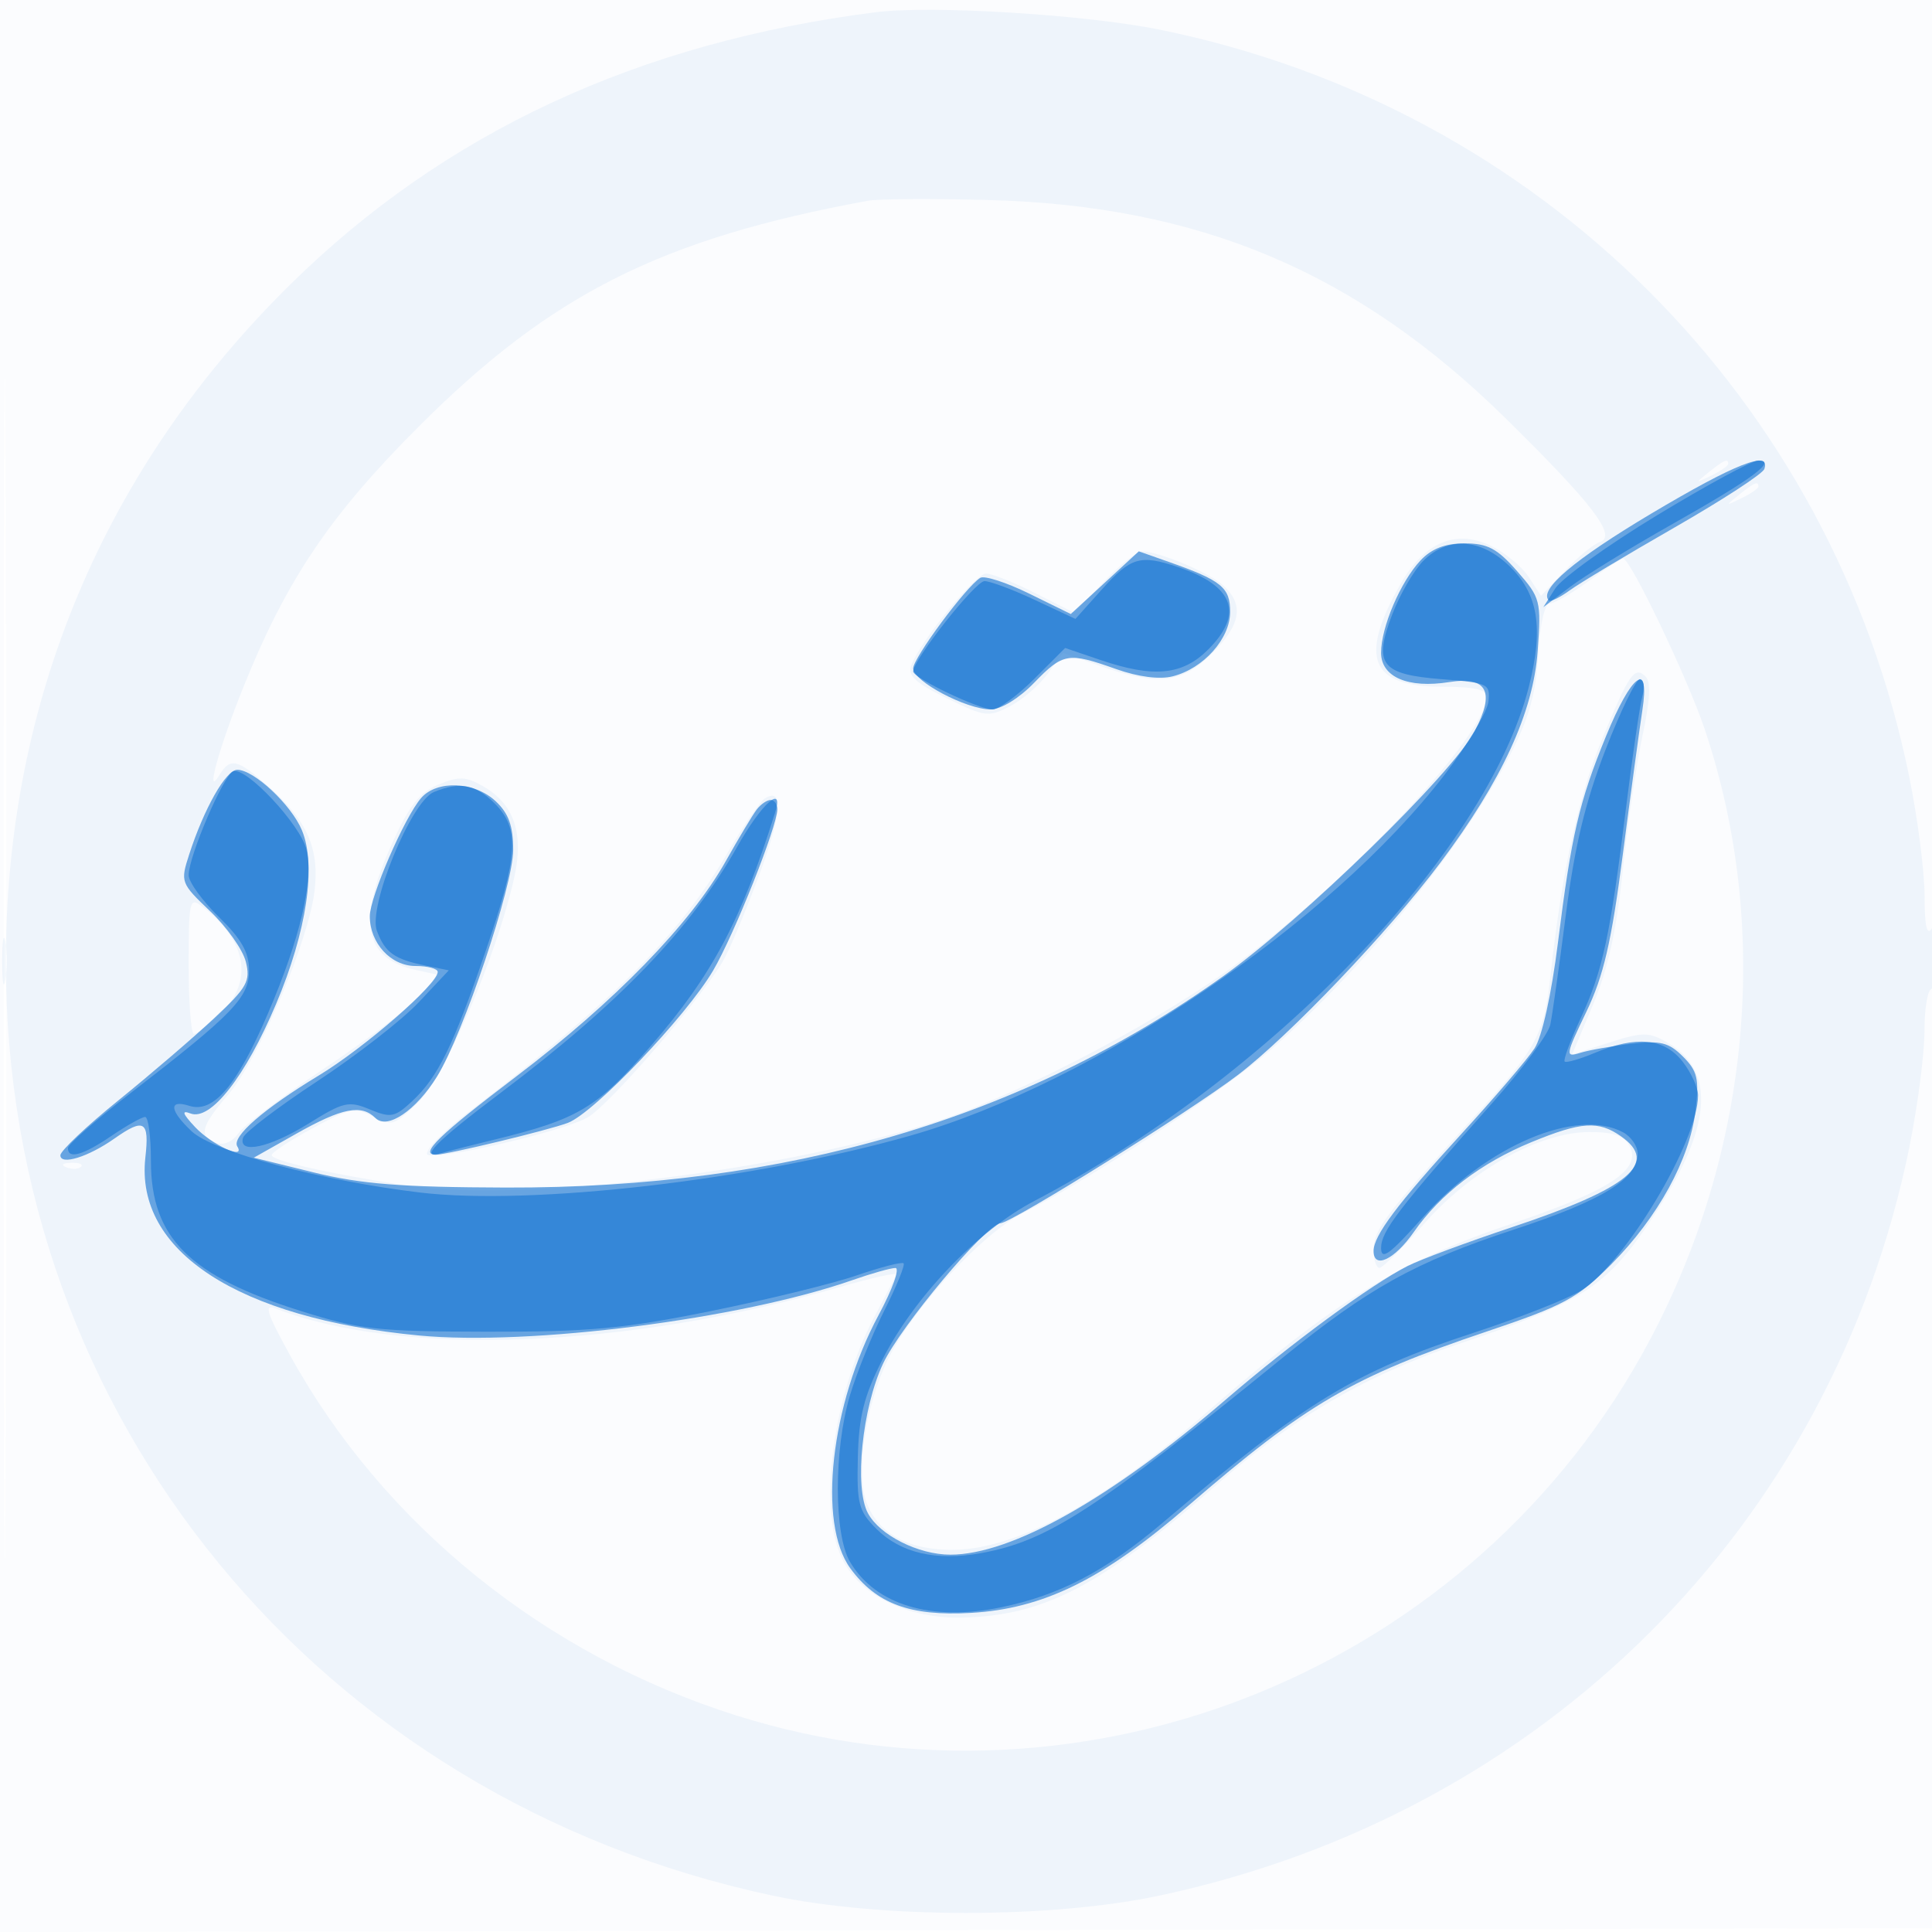 <svg xmlns="http://www.w3.org/2000/svg" width="256" height="256"><path fill-opacity=".016" d="M0 128.004v128.004l128.25-.254 128.25-.254.254-127.75L257.008 0H0v128.004m.485.496c0 70.4.119 99.053.265 63.672.146-35.38.146-92.98 0-128C.604 29.153.485 58.1.485 128.5" fill="#1976D2" fill-rule="evenodd"/><path fill-opacity=".055" d="M116 1.625C84.594 5.617 58.959 17.53 38.535 37.626 13.774 61.988.772 92.933.772 127.5c0 60.355 41.412 110.809 101.494 123.657 14.442 3.088 37.026 3.088 51.468 0 50.844-10.872 89.046-49.009 99.25-99.08 1.109-5.44 2.016-12.408 2.016-15.484 0-3.076.45-5.593 1-5.593s.993-2.137.985-4.75c-.011-3.435-.284-4.335-.985-3.25-.687 1.063-.974-.202-.985-4.343-.008-3.214-.922-10.294-2.031-15.734-10.207-50.086-48.946-88.719-99.25-98.979C143.865 1.931 123.458.677 116 1.625M115 26.6c-27.381 5.034-41.952 12.357-59.497 29.903C43.724 68.282 37.976 76.816 32.269 91c-3.273 8.134-5.124 14.862-3.233 11.75 1.468-2.415 2.355-2.224 6.48 1.398 5.179 4.548 6.831 8.272 6.165 13.9-.78 6.58-7.415 22.282-11.369 26.901-3.726 4.353-4.038 5.558-1.672 6.466 1.016.39 2.151-.099 2.981-1.284.737-1.053 5.736-4.831 11.11-8.397 5.373-3.566 11.048-7.845 12.611-9.509l2.841-3.026-3.102-.681c-6.874-1.51-7.8-6.451-3.136-16.735 2.299-5.072 3.644-6.784 6.137-7.817 2.7-1.118 3.596-1.096 5.805.142 4.241 2.377 5.589 6.304 4.225 12.307-2.339 10.293-9.165 26.244-12.695 29.666-3.168 3.07-3.544 3.189-5.984 1.883-2.377-1.272-3.072-1.139-8.018 1.537-2.978 1.611-5.415 3.211-5.415 3.555 0 .751 7.721 2.489 18 4.051 15.332 2.331 50.509-2.028 70.767-8.768 11.305-3.761 29.452-13.374 39.526-20.937C179.441 116.028 197 97.199 197 92.329c0-.954-1.651-1.329-5.845-1.329-9.59 0-11.155-3.82-5.575-13.613 3.151-5.529 7.298-7.292 11.943-5.078 1.858.887 4.119 2.741 5.023 4.122l1.645 2.509 3.154-3.318c1.735-1.824 3.82-3.533 4.634-3.796 2.338-.757-.86-4.966-12.404-16.326-19.77-19.456-40.558-28.246-68.575-28.997-7.425-.199-14.625-.156-16 .097m111.441 35.955c-1.864 1.494-1.852 1.512.309.465 1.238-.6 2.25-1.3 2.25-1.555 0-.765-.519-.544-2.559 1.09m4 3c-1.864 1.494-1.852 1.512.309.465 1.238-.6 2.25-1.3 2.25-1.555 0-.765-.519-.544-2.559 1.09m-84.195 11.548-3.904 4.104-5.138-2.604c-2.826-1.431-5.773-2.603-6.551-2.603-1.413 0-8.726 8.994-9.92 12.201-.489 1.316.581 2.295 4.726 4.323 5.055 2.473 5.528 2.534 8.346 1.077 1.643-.85 3.9-2.795 5.016-4.323l2.03-2.778 4.958 1.75c7.59 2.678 10.823 2.318 14.791-1.65 3.85-3.85 4.279-6.494 1.466-9.04-1.878-1.7-8.365-4.427-10.741-4.516-.646-.024-2.932 1.803-5.079 4.059M210.5 77c-2.2 1.605-4.512 2.937-5.137 2.959-.692.025-1.294 2.683-1.537 6.791-.304 5.142-1.189 8.299-3.715 13.25-6.171 12.098-18.827 27.715-31.595 38.985-6.295 5.558-24.109 17.307-33.098 21.83-5.354 2.694-14.56 12.722-17.798 19.387-2.973 6.121-4.273 15.081-2.755 18.996 1.586 4.09 5.634 6.245 11.575 6.159 8.37-.121 19.836-6.375 33.56-18.304 16.996-14.773 25.072-19.759 40.374-24.927 12.966-4.379 17.205-7.176 15.552-10.264-.735-1.373-2.126-1.862-5.301-1.862-6.595 0-15.615 4.986-21.865 12.087-2.863 3.252-5.555 5.913-5.982 5.913-.428 0-.778-1.109-.778-2.465 0-2.555 1.765-4.878 13.322-17.535 8.396-9.195 9.259-10.81 10.158-19 1.465-13.342 3.643-23.342 6.707-30.81 3.662-8.92 4.403-10 5.86-8.543.729.729.599 3.142-.427 7.95-.811 3.797-1.989 11.853-2.617 17.903-.809 7.791-1.952 12.928-3.916 17.608l-2.773 6.608 4.916-1.572c4.386-1.403 5.204-1.411 7.593-.072 6.728 3.771 6.06 11.45-2.052 23.579-5.9 8.82-9.16 10.937-25.1 16.292-12.703 4.267-22.127 9.741-32.671 18.975-15.118 13.241-22.695 17.18-33.5 17.415-7.335.159-13.615-2.948-15.964-7.898-3.163-6.665-1.167-21.516 4.282-31.864 1.469-2.789 2.802-5.346 2.963-5.682.161-.335-3.273.423-7.631 1.685-28.01 8.113-58.07 9.249-74.591 2.821-1.607-.625-1.292.425 1.83 6.105 12.348 22.465 33.81 39.807 59.152 47.8 46.714 14.731 97.964-6.308 121.043-49.691 13.417-25.222 16.086-54.784 7.308-80.956-2.267-6.761-9.873-22.677-10.805-22.612-.323.022-2.387 1.354-4.587 2.959m-109.167 28.803c-.612.383-2.749 3.492-4.748 6.908-6.585 11.252-14.826 19.521-34.509 34.626-3.466 2.66-5.914 5.201-5.439 5.645.929.871 17.577-2.956 21.128-4.856 2.931-1.569 15.988-16.755 18.32-21.308 1.038-2.026 3.191-7.258 4.786-11.627 2.753-7.544 2.92-10.926.462-9.388M25 127.878c0 5.017.313 9.122.695 9.122.383 0 1.958-1.209 3.5-2.687 4.467-4.279 3.538-9.684-2.445-14.229-1.636-1.242-1.75-.734-1.75 7.794M.286 127.5c.008 2.75.202 3.756.432 2.236.229-1.52.223-3.77-.014-5-.237-1.23-.425.014-.418 2.764m8.527 27.183c.721.289 1.584.253 1.916-.079.332-.332-.258-.568-1.312-.525-1.165.048-1.402.285-.604.604" fill="#1976D2" fill-rule="evenodd"/><path fill-opacity=".629" d="M218.77 68.073c-10.174 6.058-14.934 10.096-13.541 11.49.216.215 1.459-.386 2.764-1.336 1.305-.95 7.556-4.699 13.892-8.332 6.335-3.633 11.69-7.121 11.9-7.75.856-2.567-3.902-.688-15.015 5.928m-30.548 6.191C185.574 77.083 183 83.11 183 86.493c0 3.223 3.578 4.758 9.051 3.883 5.001-.8 6.092 1.313 3.356 6.505-2.972 5.641-22.888 25.035-33.407 32.532-26.426 18.832-57.787 28.057-95 27.944-13.842-.043-19.159-.462-25.435-2.005L33.63 153.4l5.67-3.2c6.029-3.403 8.594-3.906 10.449-2.051 1.573 1.573 5.373-.993 8.168-5.515C61.38 137.031 68 117.331 68 112.629c0-3.181-.594-4.839-2.314-6.455-2.804-2.633-7.793-2.848-9.89-.424C53.597 108.292 49 118.877 49 121.398c0 3.567 2.784 6.602 6.057 6.602 1.619 0 2.943.354 2.943.788 0 1.608-9.705 10.055-15.772 13.727-7.343 4.445-11.568 8.126-10.783 9.396 1.157 1.873-3.371-.204-5.586-2.561-1.681-1.79-1.849-2.284-.616-1.81 2.663 1.022 7.276-4.878 11.337-14.499 4.076-9.658 5.368-18.339 3.426-23.026-1.394-3.366-6.361-8.015-8.562-8.015-1.497 0-4.401 5.112-6.378 11.224-1.18 3.65-1.124 3.801 2.789 7.523 2.196 2.089 4.319 5.098 4.717 6.685.644 2.567.18 3.397-4.181 7.478-2.699 2.524-8.391 7.408-12.649 10.853C11.484 149.207 8 152.5 8 153.08c0 1.367 3.694.225 7.154-2.211 3.953-2.783 4.655-2.358 4.109 2.489-1.4 12.42 12.259 21.313 36.25 23.601 14.722 1.404 42.717-2.177 57.487-7.353 2.475-.867 5.014-1.583 5.641-1.591.628-.008-.371 2.798-2.22 6.235-6.363 11.834-8.119 27.598-3.74 33.574 3.438 4.692 7.922 6.351 15.93 5.897 9.637-.546 17.522-4.425 28.804-14.17 15.691-13.553 21.817-17.131 39.585-23.117 10.27-3.461 12.035-4.413 16.5-8.905 6.186-6.222 10.403-13.913 11.167-20.369.498-4.204.26-5.233-1.659-7.152-1.883-1.883-2.979-2.154-6.874-1.698-2.549.298-5.584.836-6.746 1.196-2.012.624-1.975.37.806-5.424 2.3-4.792 3.323-9.2 4.833-20.83 1.053-8.114 2.221-16.724 2.594-19.135 1.027-6.636-1.398-4.904-4.819 3.442-3.566 8.699-4.582 13.065-6.366 27.358-.851 6.82-2.101 12.457-3.104 14-.924 1.421-5.281 6.518-9.682 11.327-8.478 9.264-11.633 13.465-11.643 15.506-.013 2.48 2.775 1.173 5.333-2.5 3.526-5.061 8.876-9.149 15.586-11.91 6.612-2.719 8.874-2.869 11.851-.783 5.086 3.562 1.144 6.856-14.42 12.05-5.971 1.993-12.207 4.31-13.857 5.151-4.83 2.459-15.383 10.211-24 17.629C147.159 198.595 134.02 206 125.926 206c-4.24 0-9.361-2.575-10.922-5.493-1.834-3.427-.766-13.94 2.016-19.841 2.332-4.946 13.619-18.431 15.554-18.582 1.606-.126 25.102-14.803 31.479-19.664 6.835-5.211 19.92-18.93 26.787-28.085 8.164-10.884 12.327-19.939 12.91-28.078.477-6.668.381-7.038-2.732-10.583-2.63-2.996-3.912-3.674-6.947-3.674-2.574 0-4.379.698-5.849 2.264m-41.83 2.943-4.507 4.153-5.505-2.7c-3.029-1.485-5.948-2.427-6.489-2.093C128.007 77.732 121 87.19 121 88.569c0 1.703 7.046 5.431 10.264 5.431 1.366 0 3.759-1.461 5.736-3.5 3.877-4 4.518-4.108 10.907-1.839 2.917 1.036 5.728 1.397 7.471.959 4.087-1.026 7.622-4.987 7.622-8.539 0-3.236-1.126-4.156-8.101-6.617l-4.001-1.411-4.506 4.154m-46.111 30.043c-.53.688-2.39 3.787-4.132 6.889-4.639 8.256-14.733 18.627-27.715 28.475-10.294 7.81-12.938 10.381-10.684 10.389 1.457.005 14.787-3.206 17.48-4.211 3.472-1.295 15.711-14.129 19.276-20.212 2.777-4.738 8.484-19.076 8.49-21.33.002-.687-.391-1.25-.874-1.25-.482 0-1.311.563-1.841 1.25" fill="#1976D2" fill-rule="evenodd"/><path fill-opacity=".636" d="M219.578 68.27c-6.557 3.976-12.632 8.344-13.5 9.706l-1.578 2.475 3.515-2.665c1.934-1.466 8.009-5.199 13.5-8.297 10.698-6.033 14.039-8.504 11.449-8.469-.805.011-6.829 3.273-13.386 7.25m-30.962 6.023c-1.261 1.261-3.12 4.459-4.131 7.107-2.539 6.649-1.527 7.963 6.617 8.6 6.095.476 6.385.617 6.122 2.965-.152 1.356-2.757 5.704-5.789 9.662-15.083 19.692-46.507 40.931-70.797 47.849-20.696 5.895-50.174 9.312-65.014 7.537-13.049-1.561-27.336-5.393-30.225-8.108-2.953-2.774-3.091-4.259-.314-3.378 3.191 1.013 6.29-2.625 10.413-12.223 4.293-9.991 6.109-17.749 5.099-21.774-.825-3.288-7.96-10.909-9.677-10.337-1.268.423-5.92 11.247-5.92 13.774 0 .895 1.8 3.385 4 5.533 3.01 2.939 4 4.693 4 7.087 0 3.591-2.075 5.738-15.75 16.294-4.537 3.503-8.25 6.763-8.25 7.244 0 1.516 1.981.96 5.785-1.625 2.024-1.375 4.025-2.5 4.447-2.5.422 0 .768 2.633.768 5.852 0 10.154 5.081 15.223 19.933 19.884 7.779 2.442 10.039 2.692 24.567 2.719 13.55.025 18.081-.39 29.591-2.712 7.475-1.507 16.211-3.643 19.414-4.745 3.203-1.102 6.004-1.823 6.225-1.602.22.221-.928 3.035-2.552 6.253s-3.679 8.295-4.566 11.283c-2.135 7.192-2.123 18.394.024 22.028 3.367 5.701 10.767 7.925 20.012 6.015 7.751-1.601 13.858-4.796 21.407-11.201 18.956-16.081 25.376-19.998 41.332-25.218 5.988-1.96 12.331-4.455 14.096-5.545 5.828-3.603 15.517-19.766 15.517-25.887 0-1.02-.933-3.04-2.073-4.489-2.413-3.069-6.101-3.425-11.613-1.122-1.991.832-3.787 1.348-3.989 1.145-.202-.202.759-2.795 2.135-5.763 2.91-6.273 3.885-10.803 6.001-27.895.851-6.875 1.823-13.513 2.16-14.75.337-1.237.188-2.25-.33-2.25s-2.579 4.237-4.579 9.416c-2.662 6.892-4.062 12.723-5.224 21.75-.873 6.784-1.801 13.356-2.062 14.605-.261 1.25-3.726 5.929-7.7 10.399-12.392 13.938-14.726 16.981-14.722 19.189.004 1.702 1.136.873 5.519-4.04 8.497-9.525 20.386-14.579 26.543-11.284 1.064.57 1.934 1.841 1.934 2.826 0 3.333-4.675 6.207-16.333 10.042-13.138 4.323-19.351 7.769-30.823 17.097-24.778 20.148-31.023 24.191-39.844 25.796-5.957 1.084-10.667-.009-13.877-3.219-2.363-2.365-2.606-3.302-2.456-9.465.133-5.424.799-8.093 3.219-12.885 4.197-8.316 12.634-17.146 20.143-21.082 31.282-16.397 59.91-46.132 65.528-68.06 2.035-7.946 1.265-12.515-2.74-16.256-3.758-3.51-8.023-3.714-11.201-.536M146 78.107l-3.5 3.905-5.349-2.506c-2.942-1.378-5.955-2.506-6.695-2.506C129.241 77 121 87.427 121 88.964c0 .873 8.701 5.036 10.527 5.036.81 0 3.305-1.832 5.543-4.07l4.07-4.07 4.608 1.57c7.094 2.417 10.92 2.056 14.329-1.353 4.769-4.769 3.431-8.448-3.976-10.935-5.029-1.689-6.252-1.33-10.101 2.965m-88.5 26.836c-3.022 1.235-8.765 15.229-7.556 18.411 1.098 2.887 2.303 3.744 6.453 4.593l3.071.628-3.984 4.235c-2.191 2.328-8.241 7.036-13.443 10.462-5.203 3.425-9.628 6.791-9.834 7.478-.67 2.24 3.53 1.331 8.699-1.883 4.627-2.876 5.291-3.028 8.106-1.862 2.785 1.153 3.301 1.051 5.624-1.117 3.412-3.184 5.438-7.335 9.751-19.976 4.312-12.636 4.518-16.098 1.158-19.457-2.534-2.535-4.592-2.921-8.045-1.512m40.153 7.307c-6.088 10.814-15.649 20.752-31.344 32.578-8.702 6.557-10.946 8.867-7.715 7.941 1.048-.301 4.156-1.094 6.906-1.762 11.156-2.712 13.625-4.196 20.811-12.507 8.075-9.341 11.88-16.487 16.371-30.75 1.263-4.011-1.76-1.306-5.029 4.5" fill="#1976D2" fill-rule="evenodd"/></svg>